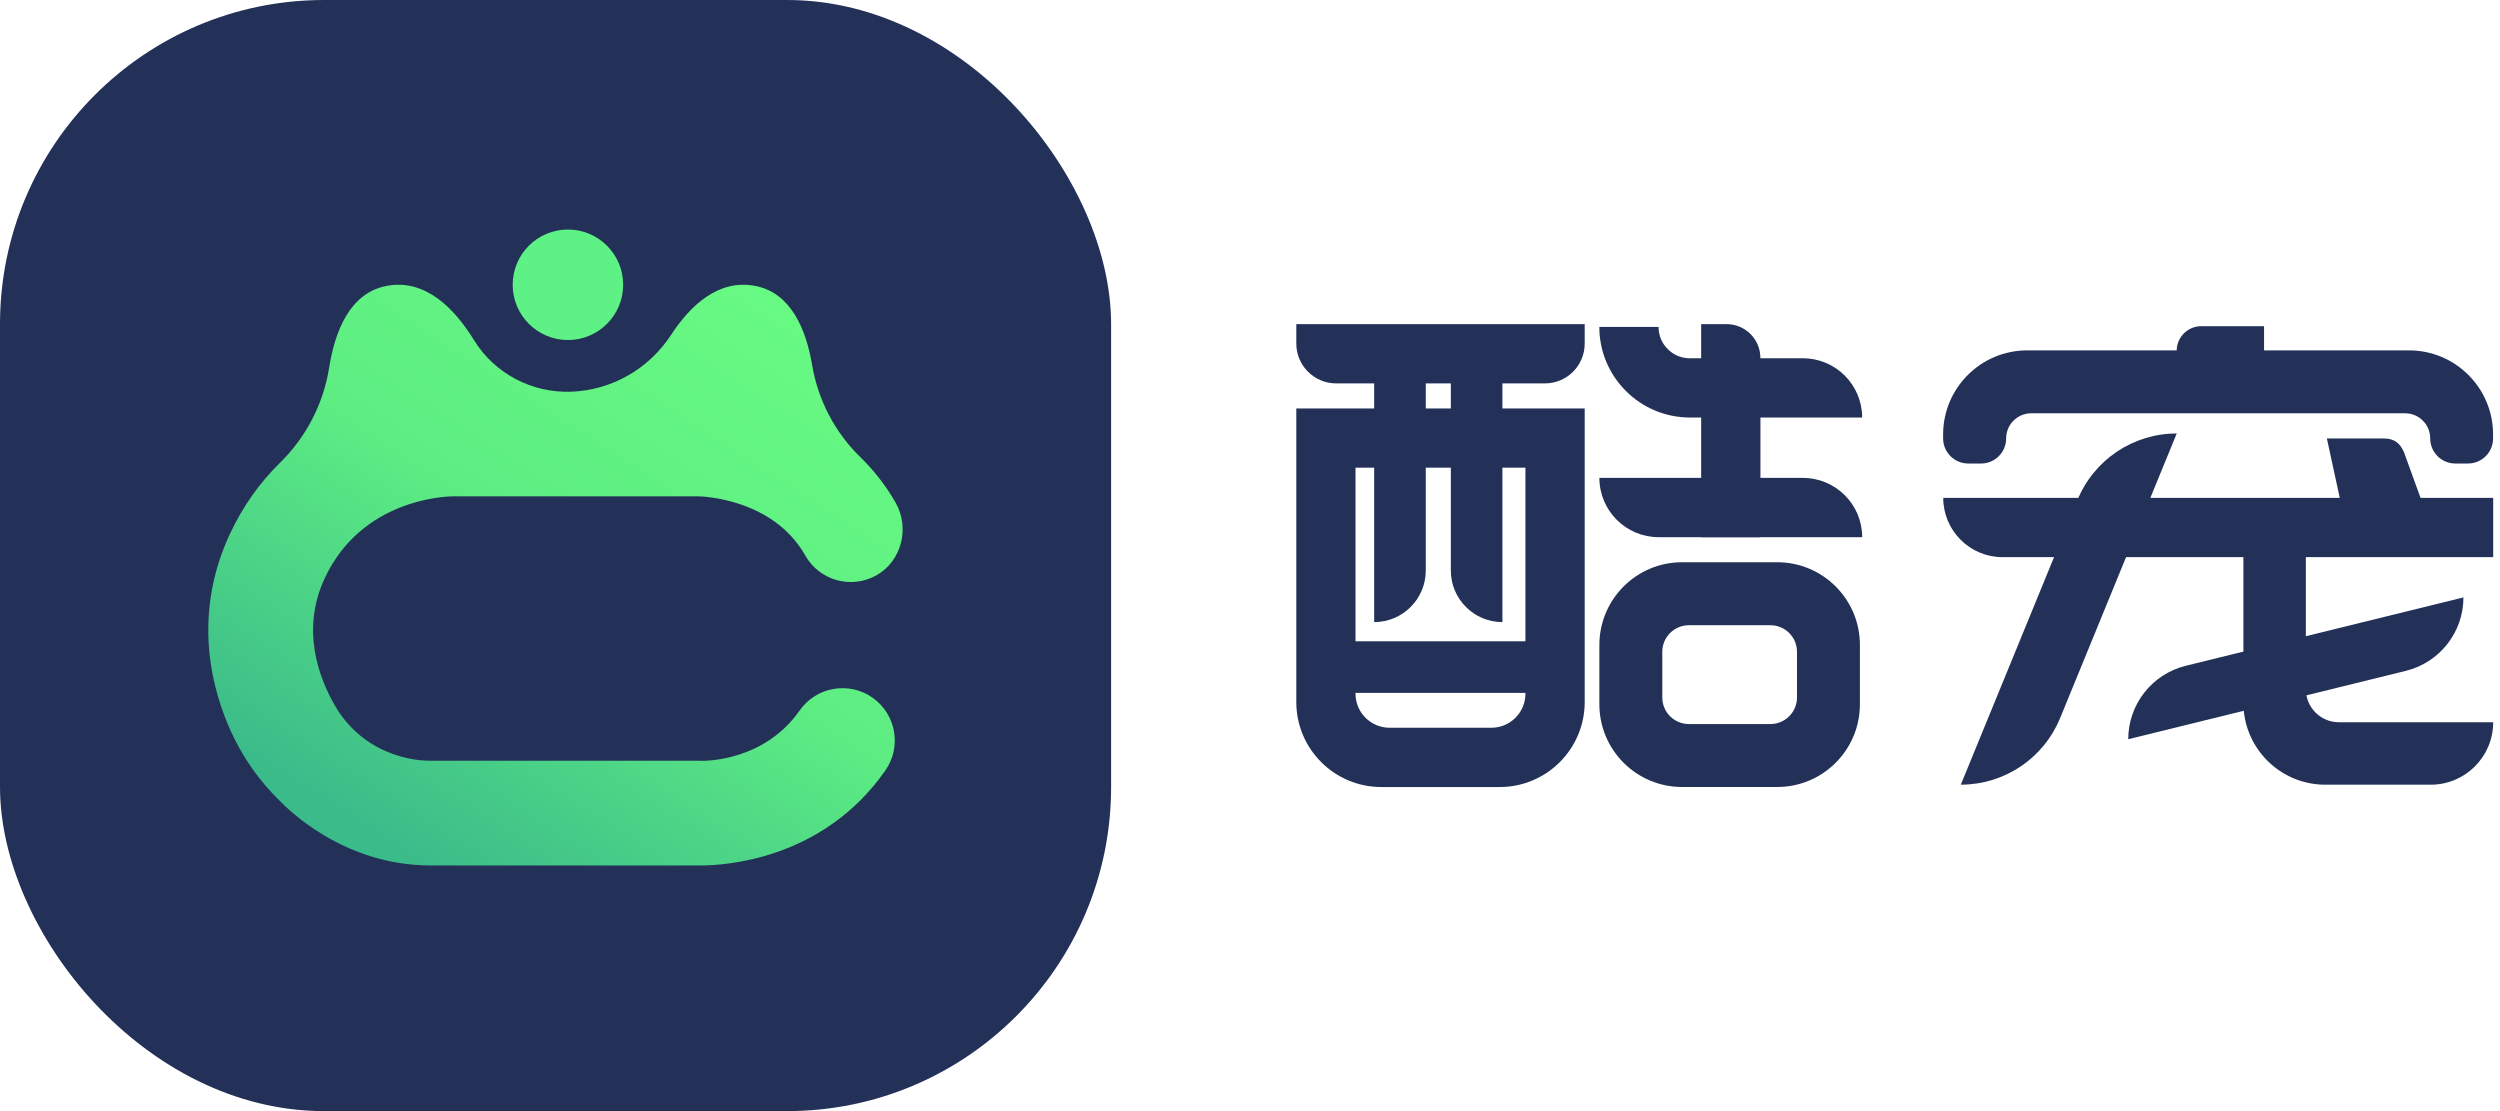 <svg width="108" height="48" viewBox="0 0 108 48" fill="none" xmlns="http://www.w3.org/2000/svg">
<g id="coolpet" clip-path="url(#clip0_28453_10299)">
<g id="Frame 1000001782">
<g id="Component">
<g clip-path="url(#clip1_28453_10299)">
<rect id="Rectangle 4036" x="-8" y="-8" width="64" height="64" fill="#233159"/>
<g id="logo" clip-path="url(#clip2_28453_10299)">
<path id="Vector" d="M37.691 30.137C36.667 29.422 35.258 29.672 34.543 30.695C33.017 32.879 30.494 32.874 30.252 32.869L30.217 32.865H18.611C17.879 32.865 17.225 32.687 16.688 32.459C15.755 32.066 14.983 31.37 14.476 30.494C13.764 29.268 12.987 27.187 14.037 24.96C15.643 21.553 19.244 21.446 19.556 21.442H30.179C30.368 21.446 33.4 21.548 34.787 23.996C35.4 25.081 36.776 25.464 37.862 24.853C38.948 24.241 39.319 22.806 38.684 21.705C38.242 20.936 37.726 20.292 37.17 19.752C36.07 18.681 35.341 17.288 35.085 15.775C34.825 14.238 34.179 12.663 32.647 12.356C31.053 12.036 29.829 13.183 28.985 14.475C28.03 15.935 26.436 16.852 24.692 16.921C22.989 16.989 21.371 16.146 20.478 14.694C19.63 13.318 18.359 12.017 16.676 12.356C15.11 12.67 14.469 14.309 14.22 15.878C13.972 17.445 13.226 18.883 12.093 19.994C11.217 20.852 10.495 21.87 9.948 23.033C8.72 25.637 8.682 28.489 9.839 31.283C10.665 33.274 11.899 34.397 12.027 34.537L12.093 34.606C12.366 34.875 14.781 37.388 18.608 37.388H30.088C30.131 37.388 30.186 37.389 30.254 37.389C31.352 37.389 35.562 37.127 38.247 33.285C38.962 32.261 38.712 30.852 37.689 30.137H37.691Z" fill="url(#paint0_linear_28453_10299)"/>
<path id="Vector_2" d="M24.534 14.689C25.852 14.689 26.921 13.62 26.921 12.302C26.921 10.984 25.852 9.916 24.534 9.916C23.216 9.916 22.148 10.984 22.148 12.302C22.148 13.62 23.216 14.689 24.534 14.689Z" fill="#5EF185"/>
</g>
</g>
</g>
<g id="text">
<g id="Group">
<path id="Vector_3" d="M97.807 14.089V16.65H94.032V15.156C94.032 14.568 94.508 14.091 95.097 14.091H97.805L97.807 14.089Z" fill="#233159"/>
<path id="Vector_4" d="M103.86 19.558L104.94 22.537H101.301L100.521 18.942H102.982C103.446 18.942 103.695 19.157 103.86 19.558Z" fill="#233159"/>
<path id="Vector_5" d="M107.708 24.069L86.509 24.069C85.097 24.069 83.948 22.922 83.948 21.508L107.706 21.508V24.069H107.708Z" fill="#233159"/>
<path id="Vector_6" d="M94.425 28.762L106.421 25.808C106.421 27.311 105.394 28.62 103.936 28.98L91.94 31.934C91.94 30.43 92.967 29.122 94.425 28.762Z" fill="#233159"/>
<path id="Vector_7" d="M100.452 33.899H105.008C106.499 33.899 107.706 32.689 107.706 31.201H101.04C100.252 31.201 99.613 30.562 99.613 29.773V22.339H96.915V30.361C96.915 32.316 98.5 33.899 100.452 33.899Z" fill="#233159"/>
<path id="Vector_8" d="M84.707 33.898L89.745 21.604C90.457 19.862 92.153 18.726 94.035 18.726L88.997 31.021C88.284 32.763 86.588 33.898 84.707 33.898Z" fill="#233159"/>
<path id="Vector_9" d="M85.036 20.024H85.581C86.182 20.024 86.666 19.538 86.666 18.939C86.666 18.338 87.153 17.854 87.752 17.854H103.9C104.501 17.854 104.985 18.341 104.985 18.939C104.985 19.54 105.472 20.024 106.071 20.024H106.616C107.217 20.024 107.701 19.538 107.701 18.939V18.769C107.701 16.761 106.073 15.136 104.068 15.136H87.577C85.569 15.136 83.943 16.764 83.943 18.769V18.939C83.943 19.54 84.43 20.024 85.029 20.024H85.036Z" fill="#233159"/>
</g>
<g id="Group_2">
<path id="Vector_10" d="M56 14.002H68.459V14.844C68.459 15.793 67.689 16.563 66.74 16.563H57.719C56.771 16.561 56 15.79 56 14.842V14V14.002Z" fill="#233159"/>
<path id="Vector_11" d="M73.006 18.037H80.445C80.445 16.622 79.299 15.478 77.886 15.478H73.003C72.255 15.478 71.649 14.872 71.649 14.124H69.091C69.091 16.285 70.845 18.037 73.008 18.037H73.006Z" fill="#233159"/>
<path id="Vector_12" d="M76.051 15.46V23.206H73.49V14.003H74.59C75.397 14.003 76.048 14.657 76.048 15.46H76.051Z" fill="#233159"/>
<path id="Vector_13" d="M80.348 30.425V27.862C80.348 25.889 78.748 24.289 76.776 24.289H72.666C70.693 24.289 69.093 25.889 69.093 27.862V30.425C69.093 32.398 70.693 33.998 72.666 33.998H76.776C78.748 33.998 80.348 32.398 80.348 30.425ZM76.482 31.279H72.96C72.326 31.279 71.811 30.765 71.811 30.131V28.158C71.811 27.524 72.326 27.01 72.96 27.01H76.482C77.116 27.01 77.63 27.524 77.63 28.158V30.131C77.63 30.765 77.116 31.279 76.482 31.279Z" fill="#233159"/>
<path id="Vector_14" d="M69.093 20.645H77.886C79.299 20.645 80.447 21.792 80.447 23.206H71.654C70.242 23.206 69.093 22.06 69.093 20.645Z" fill="#233159"/>
<path id="Vector_15" d="M59.364 26.875V14.416H61.593V24.646C61.593 25.876 60.594 26.875 59.364 26.875Z" fill="#233159"/>
<path id="Vector_16" d="M57.067 29.933H67.293V27.704H57.067V29.933Z" fill="#233159"/>
<path id="Vector_17" d="M62.676 24.646V14.416H64.904V26.875C63.675 26.875 62.676 25.876 62.676 24.646Z" fill="#233159"/>
<path id="Vector_18" d="M68.459 17.646H56V30.326C56 32.355 57.645 34 59.674 34H64.785C66.814 34 68.459 32.355 68.459 30.326V17.646ZM64.428 31.439H60.031C59.218 31.439 58.558 30.78 58.558 29.966V20.204H65.899V29.966C65.899 30.78 65.239 31.439 64.425 31.439H64.428Z" fill="#233159"/>
</g>
</g>
</g>
</g>
<defs>
<linearGradient id="paint0_linear_28453_10299" x1="17.65" y1="37.36" x2="33.977" y2="12.021" gradientUnits="userSpaceOnUse">
<stop stop-color="#3BBA8A"/>
<stop offset="0.5" stop-color="#5DED83"/>
<stop offset="1" stop-color="#68FB82"/>
</linearGradient>
<clipPath id="clip0_28453_10299">
<rect width="108" height="48" fill="white"/>
</clipPath>
<clipPath id="clip1_28453_10299">
<rect width="48" height="48" rx="14" fill="white"/>
</clipPath>
<clipPath id="clip2_28453_10299">
<rect width="30" height="27.474" fill="white" transform="translate(9 9.916)"/>
</clipPath>
</defs>
</svg>

